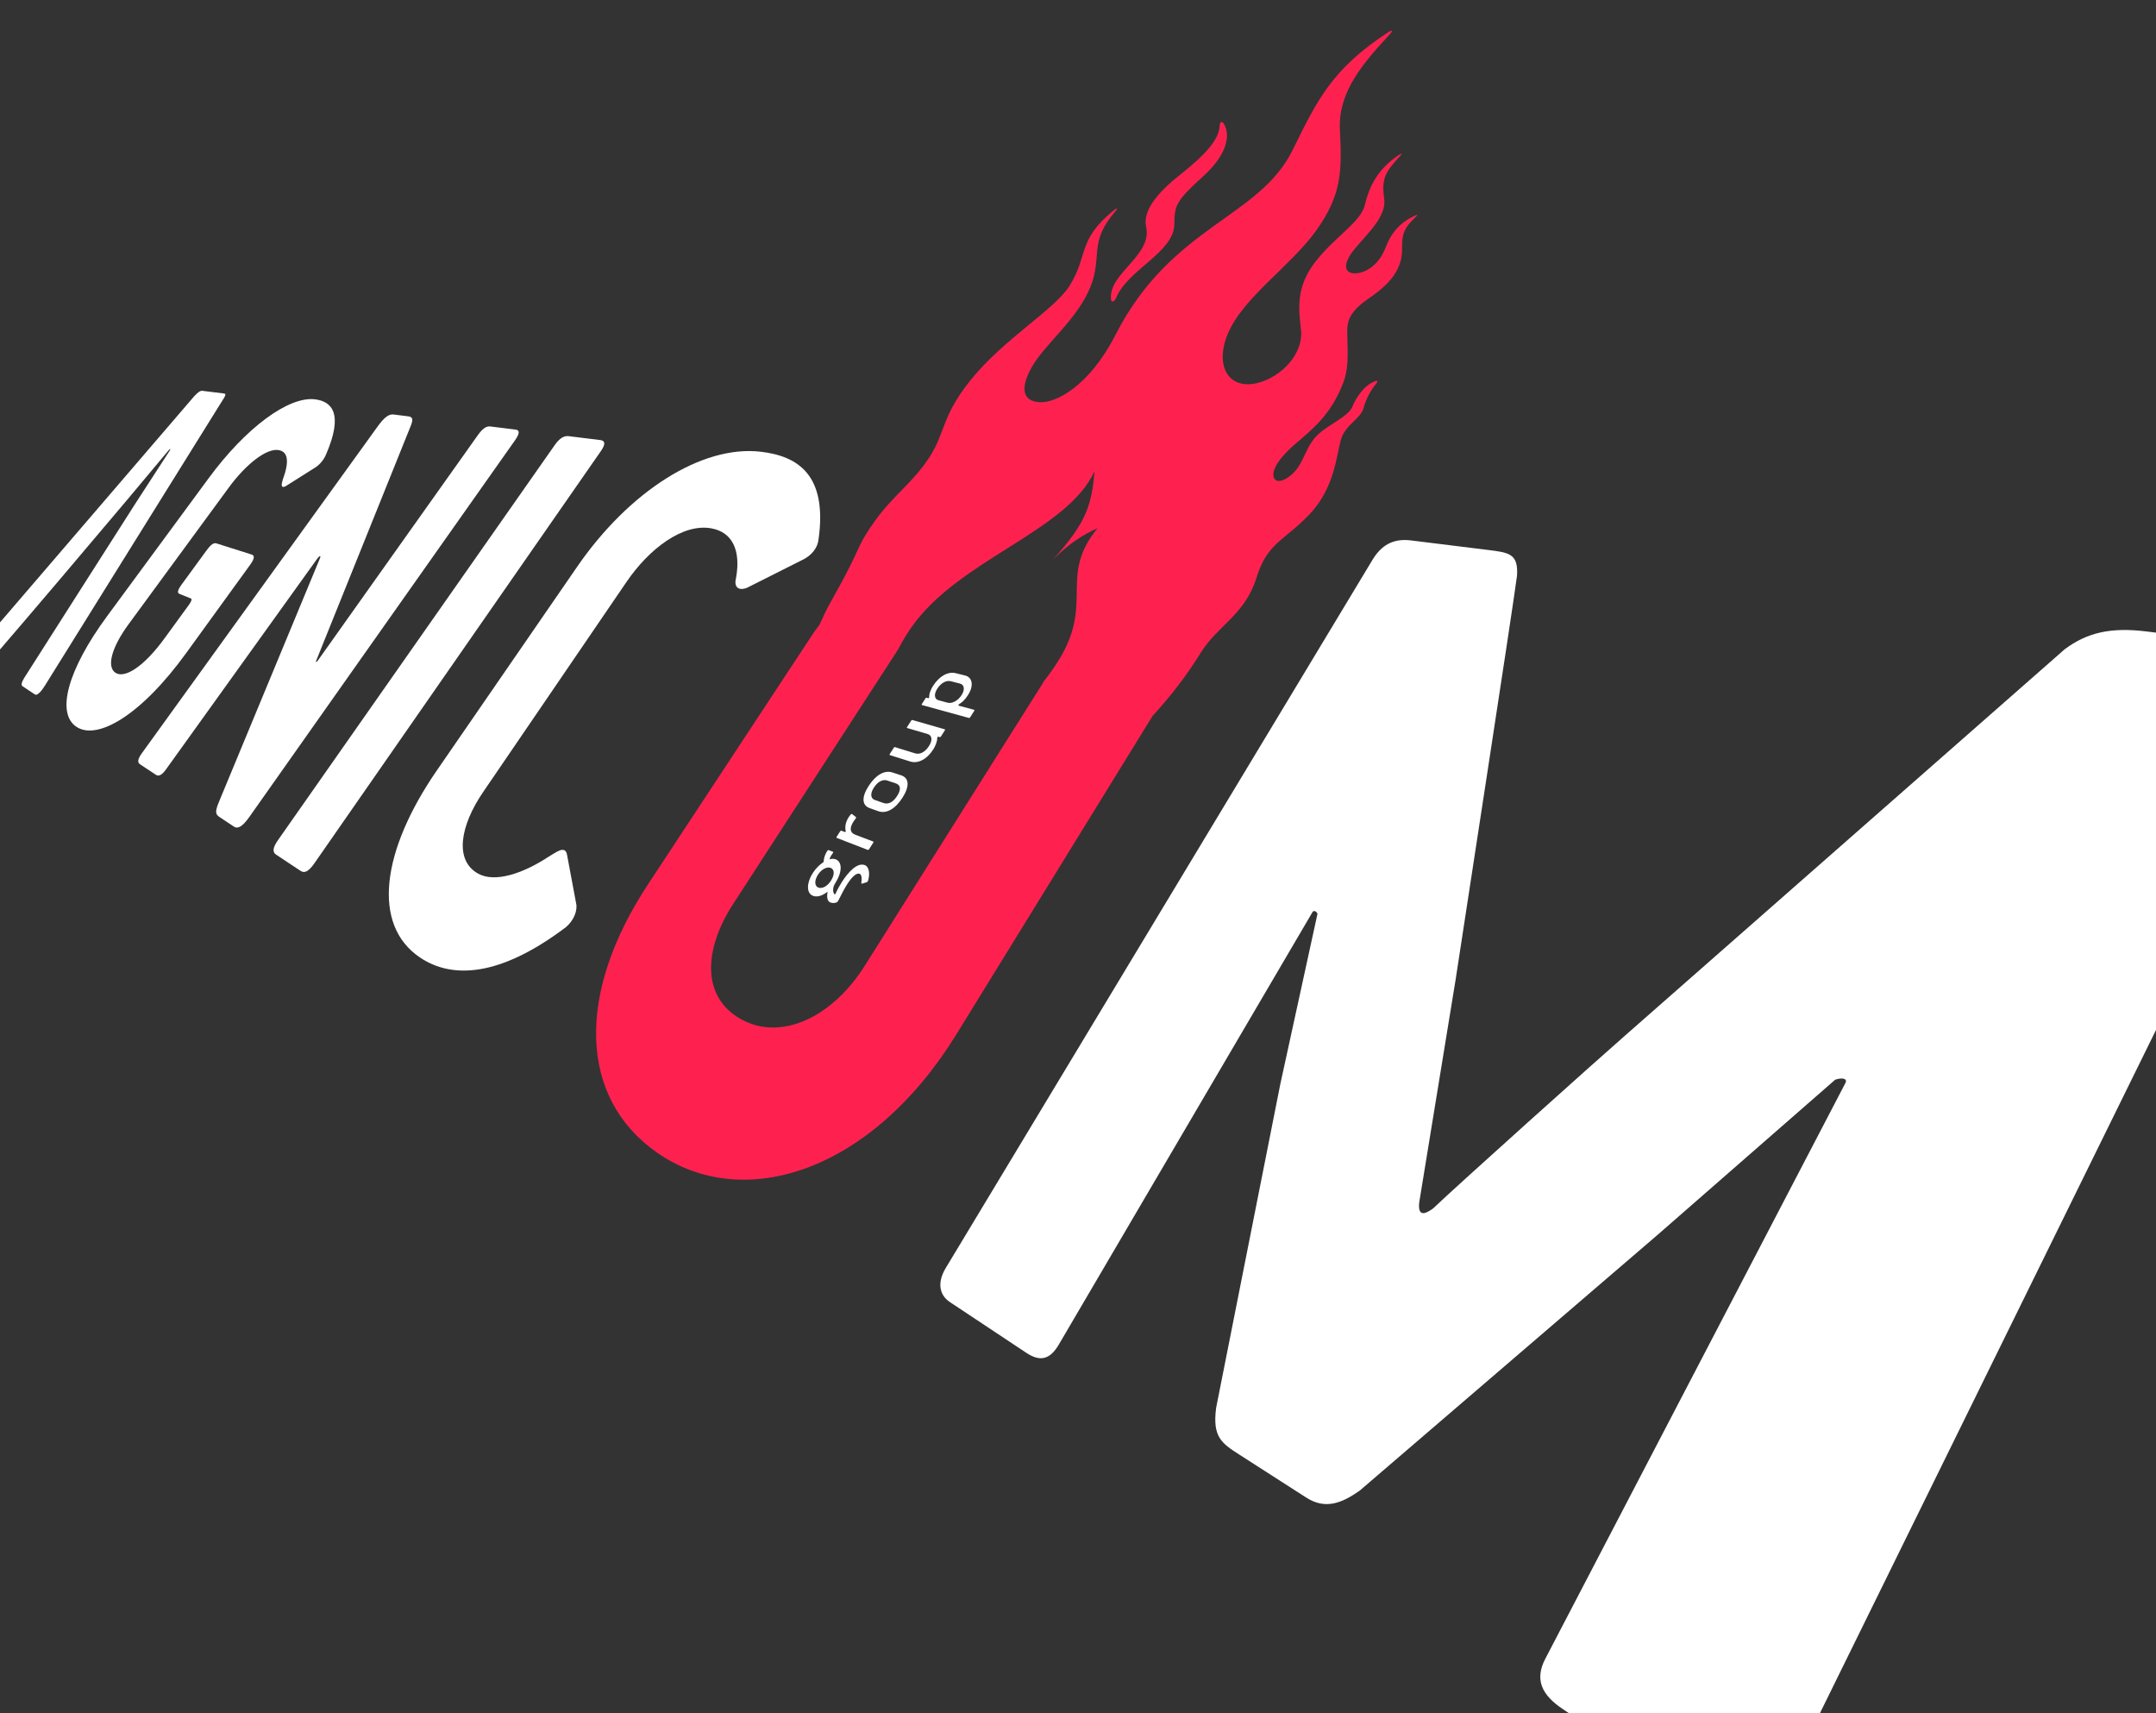 <svg width="764" height="607" viewBox="0 0 764 607" fill="none" xmlns="http://www.w3.org/2000/svg">
<rect x="0" y="0" width="764" height="607" fill="#333333" stroke="none"/>
<g clip-path="url(#clip0_564_5313)">
<g clip-path="url(#clip1_564_5313)">
<path d="M305.222 312.652C305.166 313.006 305.282 313.147 305.539 313.066L306.981 312.62C307.316 312.521 307.54 312.33 307.644 311.901C308.282 309.715 308.05 307.142 306.488 306.521C303.763 305.436 300.504 309.084 298.337 312.481C297.819 313.295 296.716 315.178 296.078 316.651C296.012 316.859 295.887 316.899 295.781 316.855C295.201 316.512 294.992 314.966 295.585 313.623C295.653 313.465 295.815 313.16 296.074 312.753C298.38 309.146 298.576 305.437 296.187 304.478C295.568 304.23 294.863 304.218 294.117 304.422C293.969 304.453 293.914 304.385 294.029 304.157C294.203 303.635 294.524 303.034 295.019 302.413C295.345 301.952 295.366 301.871 295.085 301.758L293.781 301.239C293.526 301.137 293.304 301.186 293.074 301.591C292.334 302.745 291.924 304.08 291.88 305.202C291.864 305.377 291.817 305.449 291.647 305.564C290.316 306.435 289.01 307.772 287.987 309.366C285.824 312.737 285.718 316.363 287.955 317.336C289.412 317.972 291.204 317.432 292.87 316.221L293.016 316.096C293.162 315.971 293.292 316.026 293.25 316.197C292.918 317.75 293.172 319.277 294.139 319.698C294.795 319.981 295.566 320.032 296.299 319.78C296.604 319.672 296.804 319.569 297.132 318.951C298.084 317.036 299.245 314.789 300.263 313.193C301.47 311.301 303.327 309.072 304.636 309.603C305.332 309.887 305.473 311.208 305.229 312.662L305.222 312.652ZM294.377 307.503C295.668 308.033 295.889 309.788 294.434 312.063C293.071 314.194 291.164 314.971 289.932 314.446C288.681 313.91 288.476 312.06 289.875 309.878C291.133 307.916 293.118 306.988 294.377 307.503Z" fill="white"/>
<path d="M296.488 296.461C296.349 296.676 296.357 296.814 296.536 296.883L307.508 301.125C307.669 301.186 307.843 301.072 307.985 300.85L309.44 298.567C309.581 298.348 309.571 298.205 309.382 298.135L303.101 295.753C301.431 295.119 300.736 293.736 302.468 291.036C302.675 290.711 302.931 290.362 303.215 290.022C303.357 289.851 303.495 289.636 303.256 289.46L302.002 288.471C301.84 288.323 301.715 288.321 301.407 288.651C301.263 288.774 300.892 289.302 300.709 289.587C299.49 291.486 299.396 293.275 299.69 294.414C299.755 294.663 299.54 294.85 299.358 294.781L298.148 294.319C297.994 294.261 297.848 294.34 297.686 294.59L296.488 296.459L296.488 296.461Z" fill="white"/>
<path d="M319.308 274.687L316.251 273.687C313.441 272.769 310.335 274.539 307.782 278.517C305.201 282.539 305.495 285.363 308.168 286.315L311.215 287.402C314.108 288.435 317.269 286.602 319.828 282.588C322.332 278.656 322.238 275.642 319.31 274.685L319.308 274.687ZM317.494 277.576C319.035 278.133 319.477 279.556 317.925 281.986C316.35 284.456 314.59 285.042 313.063 284.507L310.007 283.437C308.48 282.902 308.304 281.176 309.632 279.107C311.118 276.79 312.908 276.045 314.418 276.548L317.492 277.573L317.494 277.576Z" fill="white"/>
<path d="M334.732 258.38L323.315 255.102C323.156 255.055 322.986 255.174 322.85 255.385L321.453 257.562C321.296 257.807 321.33 257.9 321.515 257.956L328.715 260.069C330.278 260.528 330.537 262.222 329.21 264.304C327.766 266.568 325.858 267.401 324.332 266.928L317.15 264.71C316.991 264.661 316.868 264.708 316.709 264.953L315.304 267.142C315.168 267.354 315.179 267.485 315.364 267.543L322.501 269.795C325.279 270.673 328.448 269.065 330.727 265.49C331.51 264.263 332.159 262.572 332.122 261.492C332.094 261.228 332.332 260.957 332.581 261.03L332.997 261.152C333.191 261.21 333.317 261.118 333.476 260.865L334.782 258.816C334.942 258.564 334.927 258.433 334.732 258.377L334.732 258.38Z" fill="white"/>
<path d="M341.97 239.329L338.704 238.518C335.831 237.804 332.782 239.664 330.64 243.002C329.523 244.743 329.25 246.099 329.272 246.802C329.308 247.139 329.156 247.425 328.94 247.369L328.376 247.217C328.188 247.167 328.068 247.257 327.911 247.5L326.679 249.42C326.522 249.666 326.559 249.757 326.718 249.801L343.332 254.37C343.503 254.417 343.657 254.333 343.795 254.116L345.219 251.878C345.358 251.66 345.34 251.529 345.141 251.476L339.792 250.037C339.569 249.977 339.51 249.709 340.011 249.385C340.845 248.899 341.86 248.082 343.043 246.226C345.176 242.878 344.577 239.971 341.975 239.326L341.97 239.329ZM340.146 242.184C341.679 242.574 342.051 244.235 340.735 246.294C339.442 248.319 337.304 249.372 335.808 248.971L332.569 248.099C331.1 247.704 330.86 245.999 332.116 244.039C333.505 241.873 335.408 240.978 336.915 241.36L340.144 242.181L340.146 242.184Z" fill="white"/>
<path d="M406.147 80.352C404.904 74.823 409.912 68.477 417.919 62.132C427.288 54.711 432.044 49.394 432.21 44.418C432.252 43.158 433.036 42.908 433.543 43.653C435.844 47.022 435.805 53.919 426.208 62.605C416.604 71.302 416.219 72.807 416.138 79.461C416.025 89.411 399.554 95.549 395.47 105.609C394.901 107.01 393.843 107.275 393.702 106.118C392.602 96.887 408.448 90.58 406.145 80.355L406.147 80.352ZM475.167 155.75C476.712 150.437 482.203 148.372 483.211 144.531C484.208 140.718 486.363 137.52 487.094 136.64C487.83 135.763 489.287 134.004 486.264 135.508C483.26 137.007 480.6 140.71 479.202 144.117C477.795 147.54 471.148 150.249 467.338 153.679C463.545 157.101 462.732 161.143 460.312 165.065C457.887 168.997 453.15 171.785 451.668 169.706C450.254 167.723 452.016 163.377 458.765 157.492C464.77 152.253 471.645 147.231 476.122 135.249C478.304 129.392 477.339 122.268 477.407 116.843C477.455 112.837 479.335 109.628 484.916 105.819C492.443 100.678 497.045 95.546 496.843 87.778C496.704 82.591 497.998 80.447 501.01 77.543C502.986 75.641 502.239 75.965 500.486 76.842C495.844 79.176 492.859 82.742 491.013 87.668C489.148 92.631 485.567 95.762 481.976 96.613C478.519 97.433 475.22 96.23 478.059 91.007C480.903 85.765 491.536 78.082 490.505 70.554C489.543 63.563 490.63 61.177 496 55.435C497.034 54.334 496.817 54.14 495.43 55.088C487.295 60.63 484.931 67.314 483.621 72.703C482.15 78.757 473.045 83.799 466.05 92.836C459.04 101.89 460.231 109.696 461.03 117.041C461.916 125.068 454.368 133.563 445.509 135.716C435.352 138.191 430.33 129.642 435.096 118.239C440.451 105.423 457.245 94.363 466.241 81.914C475.783 68.716 475.474 60.059 474.802 45.725C474.166 32.13 483.728 21.692 492.452 12.195C493.926 10.594 493.312 10.49 491.389 11.766C472.099 24.543 466.858 35.223 458.075 53.123C446.195 77.369 415.131 79.83 395.324 118.576C385.848 137.102 374.193 142.535 368.951 142.514C362.492 142.491 361.294 137.848 365.529 130.229C370.16 121.891 381.671 113.391 386.409 101.642C390.766 90.84 385.621 85.922 395.23 74.888C396.3 73.659 395.847 73.564 394.686 74.508C381.572 85.19 385.826 90.377 379.003 101.269C373.682 109.765 355.723 119.99 343.865 134.767C333.603 147.557 335.078 153.171 329.355 161.986C323.35 171.246 316.598 175.322 309.795 184.903C302.863 194.675 306.087 192.544 294.757 212.605C294.594 212.888 294.435 213.167 294.276 213.454C294.107 213.754 293.943 214.042 293.77 214.352L293.778 214.352C292.458 216.726 291.508 219.034 290.396 221.38C289.749 222.317 289.024 223.118 288.39 224.079L229.599 313.37C204.089 352.115 205.139 388.968 232.766 408.333C263.279 429.716 308.762 415.39 338.941 366.413L408.419 253.659C414.736 246.778 420.499 239.37 425.358 231.474C431.528 221.443 441.138 217.955 445.263 204.632C449.048 192.402 454.8 191.776 463.87 182.398C472.978 172.991 473.619 161.107 475.167 155.747L475.167 155.75ZM369.792 241.528C369.627 241.801 369.52 242.066 369.349 242.337L306.426 342.187C294.807 360.625 276.671 368.902 262.685 361.159C248.31 353.2 249.492 336.188 259.77 320.331L318.225 230.137C319.538 227.615 321.018 225.075 322.771 222.542C339.601 198.155 378.022 188.47 387.887 166.901C386.794 178.74 385.282 184.787 373.216 198.183C379.037 192.387 383.948 189.364 388.946 187.127C374.83 204.378 388.047 213.462 374.93 234.281C373.379 236.745 371.651 239.171 369.795 241.528L369.792 241.528Z" fill="#FE2150"/>
<path d="M12.362 246.039C13.363 246.702 15.136 244.187 15.934 242.881L15.937 242.881L78.976 141.631C80.374 139.541 79.831 139.473 79.223 139.396L79.221 139.396L71.709 138.466C70.94 138.369 69.983 139.097 68.76 140.456L-6.887 228.536C-8.322 230.186 -9.335 231.632 -8.483 232.196L-4.957 234.539C-4.583 234.787 -3.676 234.42 -2.499 233.026C13.404 214.542 29.146 195.96 44.867 177.32L59.625 159.692C60.393 158.751 60.589 158.98 60.061 159.784L47.85 178.596L47.852 178.597C34.234 199.854 21.893 219.376 8.573 240.2C7.588 241.844 7.448 242.775 7.977 243.127L12.362 246.039Z" fill="white"/>
<path d="M115.518 161.046C114.871 162.637 113.501 164.526 111.657 165.673L101.124 172.324C99.523 173.042 99.662 171.775 100.199 169.965C102.659 163.283 101.977 160.058 98.784 159.476C94.473 158.687 87.123 164.491 81.072 172.742L45.536 221.206C39.4 229.574 37.631 236.56 41.135 238.497C44.394 240.301 51.029 236.154 58.272 226.207L66.854 214.424C67.822 213.094 68.149 212.247 67.62 212.034L63.615 210.432C62.741 210.081 62.844 209.168 64.457 206.963L73.184 195.019C74.789 192.823 75.778 192.234 76.692 192.523L89.205 196.486C90.209 196.804 90.32 197.791 88.636 200.116L65.958 231.407C49.851 253.634 34.394 262.418 27.065 257.498C19.828 252.639 23.97 237.305 37.944 218.323L73.945 169.424C87.202 151.417 102.283 140.383 111.578 141.478C117.739 142.203 121.747 146.676 115.522 161.051L115.518 161.046Z" fill="white"/>
<path d="M144.552 147.484C146.526 147.728 146.438 148.801 145.315 151.477L112.035 234.118C111.77 234.869 112.292 234.507 112.611 234.06L169.276 154.246C170.934 151.911 172.29 150.918 173.739 151.097L182.68 152.203C184.081 152.377 184.356 153.368 182.488 156.013L88.353 289.455C85.645 293.291 84.079 293.66 82.897 292.875L77.987 289.613C76.48 288.611 75.983 287.95 77.54 284.225L113.274 198.052C113.866 196.734 113.386 196.592 112.209 198.235L58.897 272.497C57.355 274.645 56.253 275.186 55.212 274.494L49.591 270.763C48.677 270.157 48.748 268.977 50.246 266.903L133.757 151.192C135.983 148.106 137.684 146.639 139.38 146.85L144.554 147.491L144.552 147.484Z" fill="white"/>
<path d="M97.783 302.757C96.589 301.964 96.538 300.469 98.458 297.729L196.611 157.646C198.369 155.134 199.975 154.342 201.513 154.533L212.729 155.92C214.368 156.123 214.75 157.203 212.931 159.818L111.487 305.757C109.312 308.886 107.887 309.466 106.499 308.545L97.783 302.757Z" fill="white"/>
<path d="M154.821 272.942L204.536 200.778C222.914 174.102 248.665 157.589 269.632 160.055C282.639 161.586 293.291 168.177 290.054 191.124C289.785 193.723 288.038 196.729 283.878 198.603L264.656 208.282C261.282 209.526 260.075 207.586 260.821 204.79C262.609 194.795 259.41 188.53 252.068 187.194C241.928 185.347 230.008 194.454 222.026 206.151L171.164 280.681C163.136 292.446 160.847 304.779 169.444 309.538C175.354 312.809 185.225 309.549 194.296 303.608C196.941 302.094 200.252 299.251 200.932 302.835L204.146 320.013C204.753 322.513 203.37 326.128 200.527 328.502C176.962 346.31 160.086 346.808 148.871 339.277C131.64 327.707 135.151 301.486 154.818 272.939L154.821 272.942Z" fill="white"/>
<path d="M608.351 641.764L553.943 605.637C546.351 600.595 543.703 595.171 547.59 587.712L653.935 383.725C654.872 381.929 652.395 381.812 650.316 382.544L587.412 437.482L481.811 528.146C475.76 532.373 469.849 535.071 462.879 530.596L439.319 515.471C432.942 511.378 429.58 509.217 430.948 498.8L453.698 384.067L466.866 323.756C466.674 323.155 465.63 322.247 465.087 323.172L375.189 476.404C371.927 481.965 368.352 482.412 363.645 479.286L336.632 461.349C332.791 458.797 332.051 454.376 335.139 449.252L486.325 198.396C489.463 193.19 493.653 190.688 499.965 191.469L527.344 194.856C534.768 195.775 538.076 196.185 537.568 203.968C535.936 216.568 519.052 325.565 515.828 346.996L502.928 425.948C502.407 430.543 504.329 430.724 507.81 428.176C516.42 419.943 566.17 375.356 576.058 366.726L731.628 230.047C739.64 224.069 748.028 222.166 760.676 223.732L810.307 229.874C822.864 231.427 827.195 236.464 823.326 244.328L629.396 638.528C625.274 646.906 617.231 647.659 608.356 641.766L608.351 641.764Z" fill="white"/>
</g>
</g>
<defs>
<clipPath id="clip0_564_5313">
<rect width="764" height="607" rx="12" fill="white"/>
</clipPath>
<clipPath id="clip1_564_5313">
<rect width="832.828" height="627.581" fill="white" transform="translate(3.553 -13.747) rotate(2.882)"/>
</clipPath>
</defs>
</svg>
